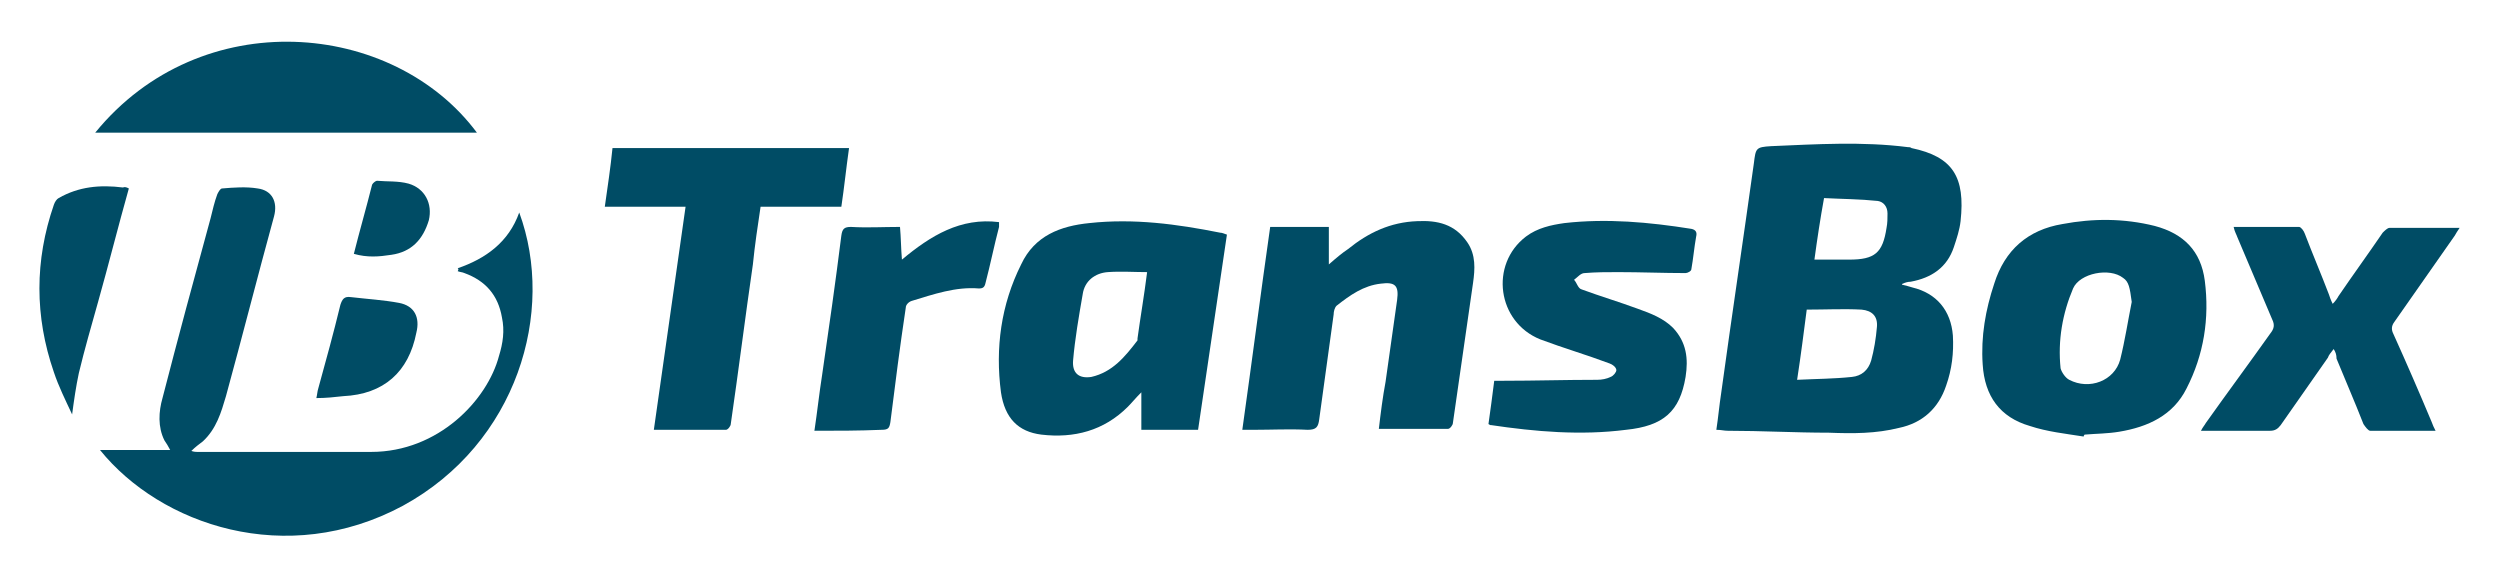 <?xml version="1.0" encoding="utf-8"?>
<!-- Generator: Adobe Illustrator 22.0.0, SVG Export Plug-In . SVG Version: 6.00 Build 0)  -->
<svg version="1.1" id="Layer_1" xmlns="http://www.w3.org/2000/svg" xmlns:xlink="http://www.w3.org/1999/xlink" x="0px" y="0px"
	 viewBox="0 0 260 60" style="enable-background:new 0 0 260 60;" xml:space="preserve">
<style type="text/css">
	.st0{fill:#004C65;}
</style>
<g>
	<g>
		<path class="st0" d="M197.8,29.6c0.4,0.1,0.8,0.2,1.1,0.3c2.5,0.6,4,2.4,4.2,5c0.1,1.8-0.1,3.5-0.7,5.2c-0.8,2.4-2.5,3.9-4.9,4.4
			c-2.4,0.6-4.8,0.6-7.3,0.5c-3.5,0-7-0.2-10.5-0.2c-0.4,0-0.7-0.1-1.2-0.1c0.2-1.3,0.3-2.5,0.5-3.8c1.1-8,2.3-16,3.4-23.9
			c0.2-1.6,0.2-1.7,1.8-1.8c4.7-0.2,9.5-0.5,14.2,0.1c0.1,0,0.3,0,0.4,0.1c4.3,0.9,5.6,3,5.1,7.6c-0.1,0.9-0.4,1.8-0.7,2.7
			c-0.7,2.1-2.3,3.2-4.5,3.6c-0.3,0-0.6,0.1-0.8,0.2C197.8,29.5,197.8,29.6,197.8,29.6z M186.9,39.5c2-0.1,3.8-0.1,5.7-0.3
			c1-0.1,1.7-0.7,2-1.7c0.3-1.1,0.5-2.3,0.6-3.5c0.1-1.1-0.5-1.7-1.6-1.8c-1.9-0.1-3.7,0-5.7,0C187.6,34.5,187.3,36.9,186.9,39.5z
			 M188.7,27c1.3,0,2.4,0,3.6,0c2.7,0,3.5-0.7,3.9-3.3c0.1-0.5,0.1-1,0.1-1.5c0-0.7-0.4-1.2-1-1.3c-1.9-0.2-3.7-0.2-5.6-0.3
			C189.3,22.8,189,24.8,188.7,27z"/>
		<path class="st0" d="M47.6,27.9c2.9-1,5.3-2.7,6.4-5.8c3.8,10.3-0.2,24-12.1,30.5c-12.1,6.5-25.2,2-31.5-5.8c2.4,0,4.8,0,7.3,0
			c-0.2-0.4-0.4-0.7-0.6-1c-0.7-1.4-0.6-3-0.2-4.4c1.6-6.2,3.3-12.5,5-18.7c0.2-0.8,0.4-1.7,0.7-2.5c0.1-0.2,0.3-0.6,0.5-0.6
			c1.2-0.1,2.5-0.2,3.7,0c1.5,0.2,2.1,1.4,1.7,2.9c-1.7,6.2-3.3,12.5-5,18.7c-0.5,1.7-1,3.4-2.4,4.7c-0.4,0.3-0.8,0.6-1.2,1
			c0.3,0.1,0.5,0.1,0.6,0.1c6,0,12.1,0,18.1,0c7,0,12.1-5.4,13.3-10c0.4-1.3,0.6-2.6,0.3-4c-0.4-2.3-1.7-3.8-3.9-4.6
			c-0.2-0.1-0.5-0.1-0.7-0.2C47.7,28,47.7,28,47.6,27.9z"/>
		<path class="st0" d="M127.6,24.4c-1,6.8-2,13.5-3,20.3c-2,0-3.9,0-5.9,0c0-1.2,0-2.4,0-3.9c-0.6,0.6-1,1.1-1.4,1.5
			c-2.5,2.5-5.6,3.3-9,2.9c-2.4-0.3-3.8-1.7-4.2-4.4c-0.6-4.6,0-9.1,2.1-13.3c1.4-3,4.1-4,7.1-4.3c4.6-0.5,9.1,0.1,13.6,1
			C127.1,24.2,127.3,24.3,127.6,24.4z M119.3,28.3c-1.4,0-2.7-0.1-4.1,0c-1.3,0.1-2.4,0.9-2.6,2.3c-0.4,2.3-0.8,4.6-1,6.9
			c-0.1,1.3,0.6,1.9,1.9,1.7c2.2-0.5,3.5-2.1,4.8-3.8c0,0,0-0.1,0-0.2C118.6,33,119,30.7,119.3,28.3z"/>
		<path class="st0" d="M216.7,45.4c-1.9-0.3-3.8-0.5-5.6-1.1c-3.1-0.9-4.7-3.1-4.9-6.4c-0.2-2.9,0.3-5.7,1.2-8.4
			c1.1-3.5,3.5-5.6,7.1-6.2c3.2-0.6,6.4-0.6,9.6,0.2c3,0.8,4.8,2.6,5.2,5.7c0.5,3.9-0.1,7.7-1.9,11.2c-1.4,2.8-4,4-7,4.5
			c-1.2,0.2-2.4,0.2-3.6,0.3C216.7,45.3,216.7,45.4,216.7,45.4z M221.7,31.4c-0.2-1.5-0.3-2.1-0.9-2.5c-1.4-1.1-4.5-0.5-5.2,1.1
			c-1.1,2.6-1.6,5.4-1.3,8.3c0.1,0.4,0.5,1,0.9,1.2c2.1,1.1,4.7,0.1,5.3-2.1C221,35.4,221.3,33.4,221.7,31.4z"/>
		<path class="st0" d="M129.2,44.7c1-7.1,1.9-14.1,2.9-21.1c2,0,4,0,6.1,0c0,1.2,0,2.5,0,3.9c0.8-0.7,1.4-1.2,2-1.6
			c2.1-1.7,4.4-2.8,7.2-2.9c2.1-0.1,3.9,0.3,5.2,2.2c0.9,1.3,0.8,2.8,0.6,4.2c-0.7,4.9-1.4,9.7-2.1,14.6c0,0.2-0.3,0.6-0.5,0.6
			c-2.4,0-4.8,0-7.2,0c0.2-1.7,0.4-3.3,0.7-4.9c0.4-2.8,0.8-5.7,1.2-8.5c0.2-1.5-0.2-1.9-1.7-1.7c-1.8,0.2-3.2,1.2-4.6,2.3
			c-0.2,0.2-0.3,0.6-0.3,0.9c-0.5,3.6-1,7.3-1.5,10.9c-0.1,0.8-0.3,1.1-1.2,1.1c-1.9-0.1-3.7,0-5.6,0
			C129.9,44.7,129.6,44.7,129.2,44.7z"/>
		<path class="st0" d="M88.3,15.4c-0.3,2.1-0.5,4.1-0.8,6.1c-2.8,0-5.6,0-8.4,0c-0.3,2-0.6,4-0.8,6c-0.8,5.5-1.5,11.1-2.3,16.6
			c0,0.2-0.3,0.6-0.5,0.6c-2.5,0-5,0-7.5,0c1.1-7.8,2.2-15.4,3.3-23.2c-2.8,0-5.6,0-8.4,0c0.3-2.1,0.6-4.1,0.8-6.1
			C71.8,15.4,80,15.4,88.3,15.4z"/>
		<path class="st0" d="M154.8,44.1c0.2-1.4,0.4-2.9,0.6-4.5c0.3,0,0.7,0,1,0c3.2,0,6.4-0.1,9.7-0.1c0.5,0,1-0.1,1.4-0.3
			c0.3-0.1,0.6-0.5,0.6-0.7c0-0.3-0.4-0.6-0.7-0.7c-2.4-0.9-4.8-1.6-7.2-2.5c-4.5-1.8-5.3-7.8-1.5-10.7c1.2-0.9,2.6-1.2,4-1.4
			c4.4-0.5,8.8-0.1,13.2,0.6c0.5,0.1,0.6,0.4,0.5,0.8c-0.2,1.1-0.3,2.3-0.5,3.4c0,0.2-0.4,0.4-0.6,0.4c-2.3,0-4.7-0.1-7-0.1
			c-1.2,0-2.3,0-3.5,0.1c-0.4,0-0.7,0.4-1.1,0.7c0.3,0.3,0.4,0.9,0.8,1c1.9,0.7,3.9,1.3,5.8,2c1.4,0.5,2.7,1,3.7,2
			c1.4,1.5,1.6,3.2,1.3,5.1c-0.6,3.6-2.3,5.1-6.2,5.5c-4.7,0.6-9.4,0.2-14.1-0.5C155.1,44.3,155,44.2,154.8,44.1z"/>
		<path class="st0" d="M242.7,36.3c-0.3,0.4-0.5,0.6-0.6,0.9c-1.6,2.3-3.3,4.7-4.9,7c-0.3,0.4-0.6,0.6-1.1,0.6c-2.4,0-4.7,0-7.2,0
			c0.2-0.4,0.4-0.6,0.5-0.8c2.2-3.1,4.5-6.2,6.7-9.3c0.4-0.5,0.5-0.9,0.2-1.5c-1.2-2.8-2.4-5.7-3.6-8.5c-0.1-0.3-0.3-0.6-0.4-1.1
			c2.3,0,4.6,0,6.8,0c0.2,0,0.5,0.4,0.6,0.7c0.8,2.1,1.7,4.2,2.5,6.3c0.1,0.3,0.2,0.6,0.4,1c0.3-0.3,0.5-0.6,0.6-0.8
			c1.5-2.2,3.1-4.4,4.6-6.6c0.2-0.2,0.5-0.5,0.7-0.5c2.4,0,4.8,0,7.3,0c-0.2,0.3-0.4,0.6-0.5,0.8c-2.1,3-4.2,6-6.3,9
			c-0.3,0.4-0.3,0.8-0.1,1.2c1.4,3.1,2.7,6.1,4,9.2c0.1,0.3,0.2,0.5,0.4,0.9c-2.4,0-4.6,0-6.8,0c-0.2,0-0.5-0.4-0.7-0.7
			c-0.9-2.3-1.9-4.6-2.8-6.8C243,36.9,242.9,36.6,242.7,36.3z"/>
		<path class="st0" d="M9.9,13.8c11-13.5,31-11.7,39.7,0c-6.5,0-13.1,0-19.8,0C23.2,13.8,16.6,13.8,9.9,13.8z"/>
		<path class="st0" d="M84.7,44.8c0.3-2,0.5-3.9,0.8-5.8c0.7-4.8,1.4-9.7,2-14.5c0.1-0.7,0.3-0.9,1-0.9c1.7,0.1,3.3,0,5.1,0
			c0.1,1.1,0.1,2.2,0.2,3.4c3-2.5,6.1-4.4,10.1-3.9c0,0.2,0,0.4,0,0.5c-0.5,1.9-0.9,3.9-1.4,5.8c-0.1,0.5-0.3,0.6-0.7,0.6
			c-2.4-0.2-4.7,0.6-7,1.3c-0.3,0.1-0.6,0.4-0.6,0.7c-0.6,4-1.1,7.9-1.6,11.9c-0.1,0.6-0.2,0.8-0.9,0.8
			C89.3,44.8,87.1,44.8,84.7,44.8z"/>
		<path class="st0" d="M13.4,19.6c-1.1,3.9-2.1,7.9-3.2,11.8c-0.7,2.5-1.4,4.9-2,7.4c-0.3,1.4-0.5,2.8-0.7,4.3
			c-0.7-1.5-1.4-2.9-1.9-4.4c-2-5.8-2-11.6,0-17.4c0.1-0.3,0.3-0.6,0.5-0.7c2.1-1.2,4.3-1.4,6.7-1.1C13,19.4,13.2,19.5,13.4,19.6z"
			/>
		<path class="st0" d="M32.9,41.4c0.1-0.4,0.1-0.7,0.2-1c0.8-2.9,1.6-5.8,2.3-8.7c0.2-0.6,0.4-0.9,1.1-0.8c1.7,0.2,3.4,0.3,5,0.6
			c1.6,0.3,2.2,1.5,1.8,3.1c-0.8,4.1-3.4,6.4-7.6,6.6C34.8,41.3,33.9,41.4,32.9,41.4z"/>
		<path class="st0" d="M36.8,26.4c0.6-2.4,1.3-4.8,1.9-7.2c0.1-0.2,0.4-0.4,0.5-0.4c1.1,0.1,2.2,0,3.3,0.3c1.7,0.5,2.5,2.1,2.1,3.8
			c-0.6,2-1.8,3.3-3.9,3.6C39.4,26.7,38.2,26.8,36.8,26.4z"/>
	</g>
</g>
</svg>
